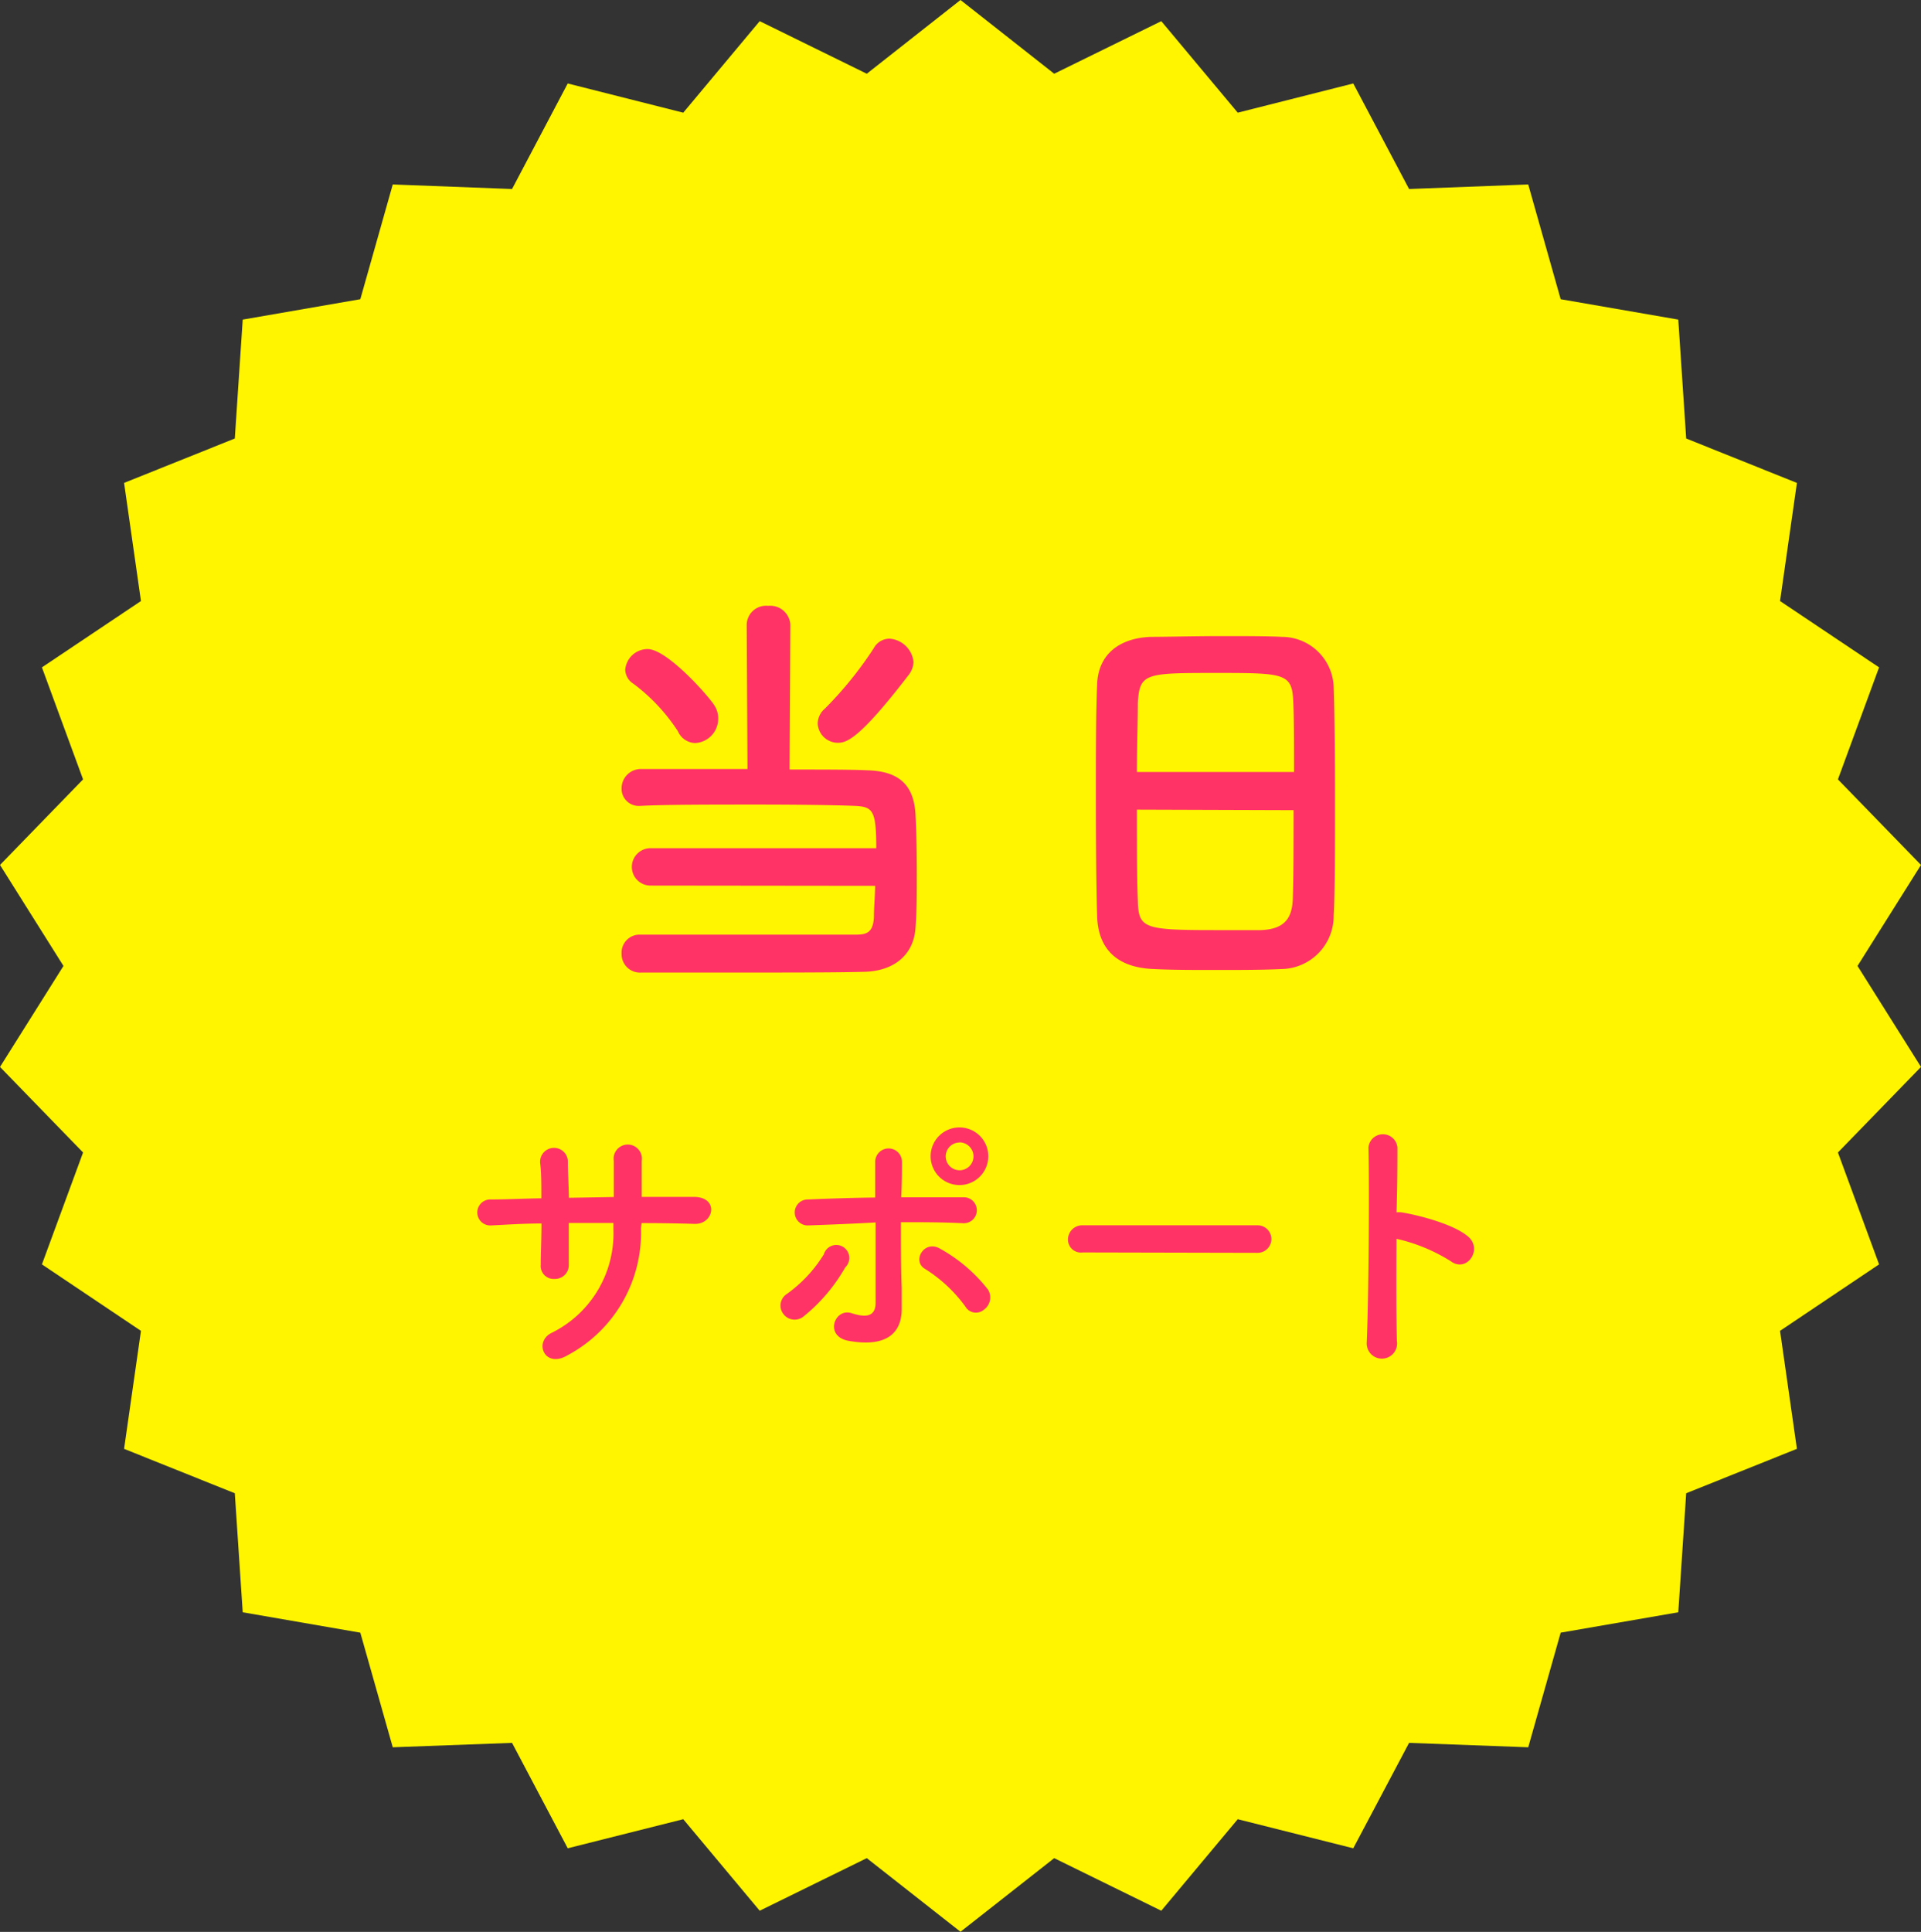 <svg xmlns="http://www.w3.org/2000/svg" viewBox="0 0 148 148.82"><rect x="0" y="0" width="148" height="148.82" fill="#333333" stroke="none"/><defs><style>.cls-1{fill:#fff500;}.cls-2{fill:#f36;}</style></defs><title>support_icon02</title><g id="レイヤー_2" data-name="レイヤー 2"><g id="_01" data-name="01"><polygon class="cls-1" points="74 0 81.22 5.68 89.47 1.63 95.36 8.68 104.26 6.43 108.56 14.56 117.74 14.21 120.24 23.05 129.3 24.62 129.91 33.78 138.44 37.2 137.14 46.3 144.77 51.41 141.6 60.04 148 66.63 143.11 74.41 148 82.19 141.6 88.78 144.77 97.4 137.14 102.52 138.44 111.61 129.91 115.03 129.3 124.2 120.24 125.77 117.74 134.6 108.56 134.26 104.26 142.38 95.36 140.14 89.47 147.19 81.22 143.14 74 148.81 66.78 143.14 58.53 147.19 52.64 140.14 43.74 142.38 39.45 134.26 30.26 134.6 27.76 125.77 18.7 124.2 18.09 115.03 9.56 111.61 10.86 102.52 3.23 97.4 6.4 88.78 0 82.19 4.89 74.41 0 66.63 6.4 60.04 3.23 51.41 10.86 46.3 9.56 37.2 18.09 33.78 18.7 24.62 27.76 23.05 30.26 14.21 39.45 14.56 43.74 6.43 52.64 8.68 58.53 1.63 66.78 5.68 74 0"/><path class="cls-2" d="M50.12,68.22a1.44,1.44,0,1,1,0-2.88H67.51c0-2.93-.26-3.2-1.68-3.26s-4.39-.1-7.46-.1c-3.53,0-7.19,0-9,.1h-.06a1.32,1.32,0,0,1-1.42-1.36,1.49,1.49,0,0,1,1.55-1.48c1.58,0,4.82,0,8.15,0l-.06-11.12a1.49,1.49,0,0,1,1.65-1.45,1.55,1.55,0,0,1,1.71,1.45l-.06,11.16c2.54,0,4.82,0,6,.06,2.54.07,3.57,1.23,3.7,3.37.07,1.25.1,2.9.1,4.59,0,1.48,0,3-.1,4.19-.13,2-1.58,3.3-3.9,3.37-2,.06-6,.06-9.7.06-3,0-5.94,0-7.52,0a1.42,1.42,0,0,1-1.52-1.45A1.39,1.39,0,0,1,49.36,72h0c1.82,0,5.22,0,8.52,0s6.53,0,8,0c.83,0,1.39-.1,1.45-1.36,0-.66.07-1.51.1-2.4Zm2.11-11.89a14.28,14.28,0,0,0-3.43-3.66,1.32,1.32,0,0,1-.63-1.09A1.74,1.74,0,0,1,49.89,50c1.52,0,4.78,3.7,5.18,4.39a1.84,1.84,0,0,1,.26,1,1.87,1.87,0,0,1-1.78,1.85A1.5,1.5,0,0,1,52.23,56.33Zm12.31.89A1.56,1.56,0,0,1,63,55.74a1.54,1.54,0,0,1,.56-1.16,28.84,28.84,0,0,0,3.76-4.65,1.38,1.38,0,0,1,1.22-.73A2,2,0,0,1,70.38,51,1.75,1.75,0,0,1,70,52C66.16,57,65.2,57.22,64.54,57.22Z"/><path class="cls-2" d="M98.7,74.65c-1.45.07-3.24.07-5,.07s-3.43,0-4.78-.07c-2.87-.1-4.29-1.55-4.39-4-.07-2.15-.1-5.75-.1-9.34,0-3.2,0-6.44.1-8.65s1.65-3.5,4.12-3.6c1.26,0,3.4-.06,5.52-.06,1.75,0,3.46,0,4.58.06a4,4,0,0,1,4,3.86c.07,2,.1,5.32.1,8.62,0,3.63,0,7.26-.1,9A4.09,4.09,0,0,1,98.7,74.65Zm1-15.18c0-2.08,0-4-.06-5.31-.07-2.28-.56-2.32-5.84-2.32-5.58,0-6,0-6.14,2.32,0,1.35-.07,3.23-.07,5.31Zm-12.11,2.9c0,2.78,0,5.42.07,7,.06,2.15.43,2.28,6,2.28,1.29,0,2.61,0,3.46,0,1.85-.06,2.41-.92,2.48-2.34.06-1.65.06-4.26.06-6.9Z"/><path class="cls-2" d="M49.38,94.62a10.69,10.69,0,0,1-5.69,9.8c-1.71,1-2.57-1-1.24-1.72a8.54,8.54,0,0,0,4.81-8v-.49c-1.16,0-2.3,0-3.44,0,0,1.22,0,2.36,0,3.2a1.06,1.06,0,0,1-1.09,1.11,1,1,0,0,1-1.07-1.09c0-.88.06-2,.06-3.18-1.35,0-2.68.09-3.88.15a1,1,0,1,1-.13-2c1.29,0,2.64-.07,4-.09,0-1,0-2-.09-2.68a1.07,1.07,0,1,1,2.13-.08c0,.7.06,1.67.08,2.72l3.46-.06c0-1.12,0-2.17,0-2.77a1.09,1.09,0,1,1,2.15,0c0,.85,0,1.8,0,2.76,1.37,0,2.74,0,4,0,2,0,1.57,2.13.07,2.08q-2-.06-4.08-.06Z"/><path class="cls-2" d="M60.34,101.2a1.06,1.06,0,0,1,.28-1.52,10.54,10.54,0,0,0,2.85-3.05,1,1,0,1,1,1.65,1,13.3,13.3,0,0,1-3.26,3.82A1.08,1.08,0,0,1,60.34,101.2Zm1.89-6.8a1,1,0,1,1,0-2c1.7-.07,3.46-.13,5.2-.15,0-1.14,0-2.11,0-2.71a1,1,0,1,1,2.06-.08c0,.66,0,1.65-.06,2.77,1.65,0,3.28,0,4.87,0a1,1,0,1,1-.09,2c-1.58-.08-3.19-.08-4.8-.08,0,1.74,0,3.58.06,5.06,0,.69,0,1,0,1.63,0,1.7-1,3-4.09,2.45-1.91-.35-1.08-2.56.23-2.13.88.28,1.83.41,1.85-.77,0-1.52,0-4,0-6.22C65.68,94.27,63.94,94.34,62.23,94.4Zm12.14,6.24a11.17,11.17,0,0,0-3.13-2.91c-1-.63,0-2.26,1.2-1.53a12.08,12.08,0,0,1,3.69,3.16,1.16,1.16,0,0,1-.34,1.54A.94.94,0,0,1,74.37,100.64Zm-.45-9.35a2.22,2.22,0,0,1,0-4.44,2.22,2.22,0,1,1,0,4.44Zm0-3.28A1.07,1.07,0,1,0,75,89.08,1.08,1.08,0,0,0,73.92,88Z"/><path class="cls-2" d="M83.42,96.48a1,1,0,0,1-1.14-1,1.1,1.1,0,0,1,1.14-1.09H96.89a1.06,1.06,0,1,1,0,2.12Z"/><path class="cls-2" d="M107.62,103.3a1.17,1.17,0,1,1-2.32.09c.15-3.48.21-11.89.13-15a1.12,1.12,0,0,1,2.23,0c0,1,0,2.91-.07,5a2.42,2.42,0,0,1,.37,0c1.2.19,4,.88,5.15,1.87s-.11,2.81-1.33,1.9a13.31,13.31,0,0,0-4.19-1.73C107.57,98.48,107.57,101.57,107.62,103.3Z"/></g></g></svg>